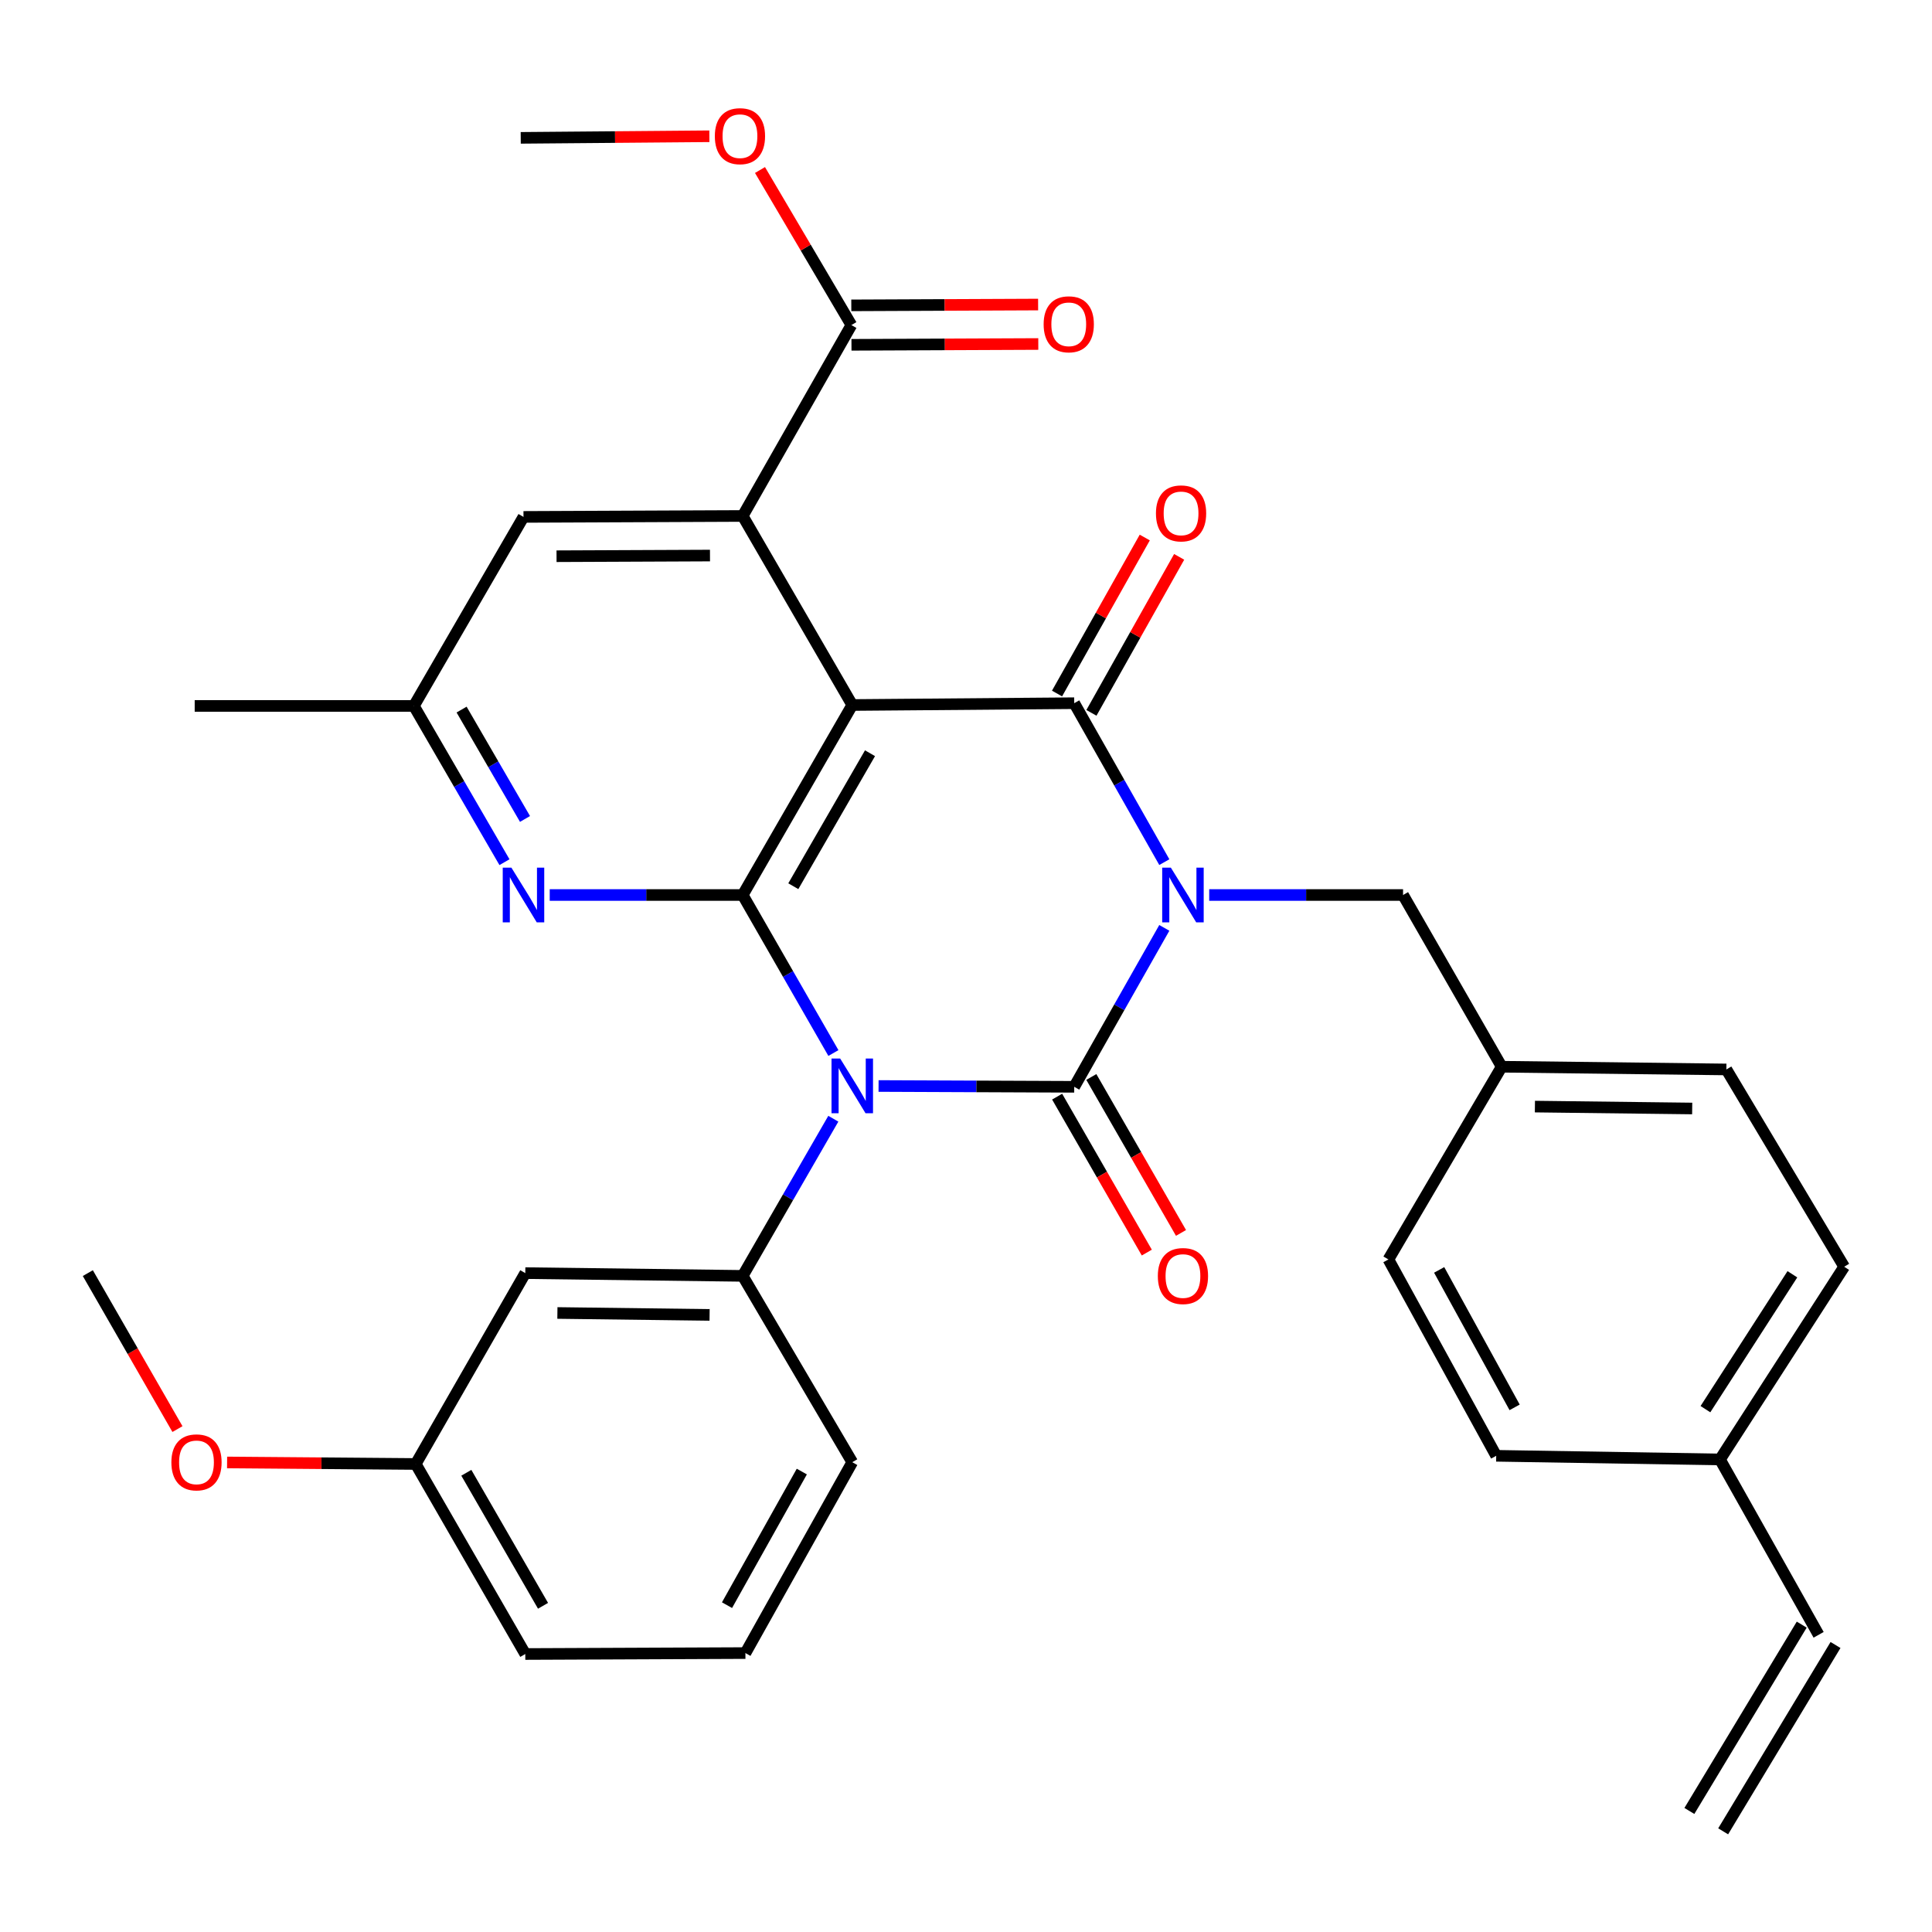 <?xml version='1.0' encoding='iso-8859-1'?>
<svg version='1.1' baseProfile='full'
              xmlns='http://www.w3.org/2000/svg'
                      xmlns:rdkit='http://www.rdkit.org/xml'
                      xmlns:xlink='http://www.w3.org/1999/xlink'
                  xml:space='preserve'
width='1000px' height='1000px' viewBox='0 0 1000 1000'>
<!-- END OF HEADER -->
<rect style='opacity:1.0;fill:#FFFFFF;stroke:none' width='1000' height='1000' x='0' y='0'> </rect>
<path class='bond-1' d='M 602.649,480.264 L 579.335,521.397' style='fill:none;fill-rule:evenodd;stroke:#0000FF;stroke-width:6px;stroke-linecap:butt;stroke-linejoin:miter;stroke-opacity:1' />
<path class='bond-1' d='M 579.335,521.397 L 556.021,562.53' style='fill:none;fill-rule:evenodd;stroke:#000000;stroke-width:6px;stroke-linecap:butt;stroke-linejoin:miter;stroke-opacity:1' />
<path class='bond-3' d='M 602.649,446.238 L 579.335,405.105' style='fill:none;fill-rule:evenodd;stroke:#0000FF;stroke-width:6px;stroke-linecap:butt;stroke-linejoin:miter;stroke-opacity:1' />
<path class='bond-3' d='M 579.335,405.105 L 556.021,363.972' style='fill:none;fill-rule:evenodd;stroke:#000000;stroke-width:6px;stroke-linecap:butt;stroke-linejoin:miter;stroke-opacity:1' />
<path class='bond-9' d='M 625.88,463.251 L 676.049,463.251' style='fill:none;fill-rule:evenodd;stroke:#0000FF;stroke-width:6px;stroke-linecap:butt;stroke-linejoin:miter;stroke-opacity:1' />
<path class='bond-9' d='M 676.049,463.251 L 726.218,463.251' style='fill:none;fill-rule:evenodd;stroke:#000000;stroke-width:6px;stroke-linecap:butt;stroke-linejoin:miter;stroke-opacity:1' />
<path class='bond-0' d='M 454.743,562.11 L 505.382,562.32' style='fill:none;fill-rule:evenodd;stroke:#0000FF;stroke-width:6px;stroke-linecap:butt;stroke-linejoin:miter;stroke-opacity:1' />
<path class='bond-0' d='M 505.382,562.32 L 556.021,562.53' style='fill:none;fill-rule:evenodd;stroke:#000000;stroke-width:6px;stroke-linecap:butt;stroke-linejoin:miter;stroke-opacity:1' />
<path class='bond-6' d='M 431.328,579.052 L 407.873,619.722' style='fill:none;fill-rule:evenodd;stroke:#0000FF;stroke-width:6px;stroke-linecap:butt;stroke-linejoin:miter;stroke-opacity:1' />
<path class='bond-6' d='M 407.873,619.722 L 384.418,660.392' style='fill:none;fill-rule:evenodd;stroke:#000000;stroke-width:6px;stroke-linecap:butt;stroke-linejoin:miter;stroke-opacity:1' />
<path class='bond-33' d='M 431.369,545.046 L 407.893,504.148' style='fill:none;fill-rule:evenodd;stroke:#0000FF;stroke-width:6px;stroke-linecap:butt;stroke-linejoin:miter;stroke-opacity:1' />
<path class='bond-33' d='M 407.893,504.148 L 384.418,463.251' style='fill:none;fill-rule:evenodd;stroke:#000000;stroke-width:6px;stroke-linecap:butt;stroke-linejoin:miter;stroke-opacity:1' />
<path class='bond-10' d='M 547.17,567.62 L 570.377,607.979' style='fill:none;fill-rule:evenodd;stroke:#000000;stroke-width:6px;stroke-linecap:butt;stroke-linejoin:miter;stroke-opacity:1' />
<path class='bond-10' d='M 570.377,607.979 L 593.584,648.339' style='fill:none;fill-rule:evenodd;stroke:#FF0000;stroke-width:6px;stroke-linecap:butt;stroke-linejoin:miter;stroke-opacity:1' />
<path class='bond-10' d='M 564.873,557.441 L 588.08,597.8' style='fill:none;fill-rule:evenodd;stroke:#000000;stroke-width:6px;stroke-linecap:butt;stroke-linejoin:miter;stroke-opacity:1' />
<path class='bond-10' d='M 588.08,597.8 L 611.287,638.16' style='fill:none;fill-rule:evenodd;stroke:#FF0000;stroke-width:6px;stroke-linecap:butt;stroke-linejoin:miter;stroke-opacity:1' />
<path class='bond-2' d='M 441.131,364.913 L 556.021,363.972' style='fill:none;fill-rule:evenodd;stroke:#000000;stroke-width:6px;stroke-linecap:butt;stroke-linejoin:miter;stroke-opacity:1' />
<path class='bond-4' d='M 441.131,364.913 L 384.418,463.251' style='fill:none;fill-rule:evenodd;stroke:#000000;stroke-width:6px;stroke-linecap:butt;stroke-linejoin:miter;stroke-opacity:1' />
<path class='bond-4' d='M 450.314,389.866 L 410.615,458.702' style='fill:none;fill-rule:evenodd;stroke:#000000;stroke-width:6px;stroke-linecap:butt;stroke-linejoin:miter;stroke-opacity:1' />
<path class='bond-5' d='M 441.131,364.913 L 384.418,267.063' style='fill:none;fill-rule:evenodd;stroke:#000000;stroke-width:6px;stroke-linecap:butt;stroke-linejoin:miter;stroke-opacity:1' />
<path class='bond-12' d='M 564.921,368.976 L 587.625,328.603' style='fill:none;fill-rule:evenodd;stroke:#000000;stroke-width:6px;stroke-linecap:butt;stroke-linejoin:miter;stroke-opacity:1' />
<path class='bond-12' d='M 587.625,328.603 L 610.33,288.23' style='fill:none;fill-rule:evenodd;stroke:#FF0000;stroke-width:6px;stroke-linecap:butt;stroke-linejoin:miter;stroke-opacity:1' />
<path class='bond-12' d='M 547.122,358.967 L 569.826,318.594' style='fill:none;fill-rule:evenodd;stroke:#000000;stroke-width:6px;stroke-linecap:butt;stroke-linejoin:miter;stroke-opacity:1' />
<path class='bond-12' d='M 569.826,318.594 L 592.53,278.221' style='fill:none;fill-rule:evenodd;stroke:#FF0000;stroke-width:6px;stroke-linecap:butt;stroke-linejoin:miter;stroke-opacity:1' />
<path class='bond-7' d='M 384.418,463.251 L 334.476,463.251' style='fill:none;fill-rule:evenodd;stroke:#000000;stroke-width:6px;stroke-linecap:butt;stroke-linejoin:miter;stroke-opacity:1' />
<path class='bond-7' d='M 334.476,463.251 L 284.534,463.251' style='fill:none;fill-rule:evenodd;stroke:#0000FF;stroke-width:6px;stroke-linecap:butt;stroke-linejoin:miter;stroke-opacity:1' />
<path class='bond-8' d='M 384.418,267.063 L 440.677,168.26' style='fill:none;fill-rule:evenodd;stroke:#000000;stroke-width:6px;stroke-linecap:butt;stroke-linejoin:miter;stroke-opacity:1' />
<path class='bond-13' d='M 384.418,267.063 L 270.957,267.551' style='fill:none;fill-rule:evenodd;stroke:#000000;stroke-width:6px;stroke-linecap:butt;stroke-linejoin:miter;stroke-opacity:1' />
<path class='bond-13' d='M 367.487,287.557 L 288.064,287.899' style='fill:none;fill-rule:evenodd;stroke:#000000;stroke-width:6px;stroke-linecap:butt;stroke-linejoin:miter;stroke-opacity:1' />
<path class='bond-11' d='M 384.418,660.392 L 271.888,658.962' style='fill:none;fill-rule:evenodd;stroke:#000000;stroke-width:6px;stroke-linecap:butt;stroke-linejoin:miter;stroke-opacity:1' />
<path class='bond-11' d='M 367.279,680.596 L 288.508,679.596' style='fill:none;fill-rule:evenodd;stroke:#000000;stroke-width:6px;stroke-linecap:butt;stroke-linejoin:miter;stroke-opacity:1' />
<path class='bond-22' d='M 384.418,660.392 L 441.131,756.835' style='fill:none;fill-rule:evenodd;stroke:#000000;stroke-width:6px;stroke-linecap:butt;stroke-linejoin:miter;stroke-opacity:1' />
<path class='bond-35' d='M 261.109,446.263 L 237.665,405.826' style='fill:none;fill-rule:evenodd;stroke:#0000FF;stroke-width:6px;stroke-linecap:butt;stroke-linejoin:miter;stroke-opacity:1' />
<path class='bond-35' d='M 237.665,405.826 L 214.222,365.39' style='fill:none;fill-rule:evenodd;stroke:#000000;stroke-width:6px;stroke-linecap:butt;stroke-linejoin:miter;stroke-opacity:1' />
<path class='bond-35' d='M 271.742,423.89 L 255.332,395.584' style='fill:none;fill-rule:evenodd;stroke:#0000FF;stroke-width:6px;stroke-linecap:butt;stroke-linejoin:miter;stroke-opacity:1' />
<path class='bond-35' d='M 255.332,395.584 L 238.921,367.278' style='fill:none;fill-rule:evenodd;stroke:#000000;stroke-width:6px;stroke-linecap:butt;stroke-linejoin:miter;stroke-opacity:1' />
<path class='bond-15' d='M 440.722,178.471 L 489.069,178.261' style='fill:none;fill-rule:evenodd;stroke:#000000;stroke-width:6px;stroke-linecap:butt;stroke-linejoin:miter;stroke-opacity:1' />
<path class='bond-15' d='M 489.069,178.261 L 537.417,178.051' style='fill:none;fill-rule:evenodd;stroke:#FF0000;stroke-width:6px;stroke-linecap:butt;stroke-linejoin:miter;stroke-opacity:1' />
<path class='bond-15' d='M 440.633,158.05 L 488.981,157.84' style='fill:none;fill-rule:evenodd;stroke:#000000;stroke-width:6px;stroke-linecap:butt;stroke-linejoin:miter;stroke-opacity:1' />
<path class='bond-15' d='M 488.981,157.84 L 537.328,157.631' style='fill:none;fill-rule:evenodd;stroke:#FF0000;stroke-width:6px;stroke-linecap:butt;stroke-linejoin:miter;stroke-opacity:1' />
<path class='bond-21' d='M 440.677,168.26 L 417.025,128.13' style='fill:none;fill-rule:evenodd;stroke:#000000;stroke-width:6px;stroke-linecap:butt;stroke-linejoin:miter;stroke-opacity:1' />
<path class='bond-21' d='M 417.025,128.13 L 393.373,87.999' style='fill:none;fill-rule:evenodd;stroke:#FF0000;stroke-width:6px;stroke-linecap:butt;stroke-linejoin:miter;stroke-opacity:1' />
<path class='bond-18' d='M 726.218,463.251 L 777.27,552.138' style='fill:none;fill-rule:evenodd;stroke:#000000;stroke-width:6px;stroke-linecap:butt;stroke-linejoin:miter;stroke-opacity:1' />
<path class='bond-19' d='M 271.888,658.962 L 215.175,757.754' style='fill:none;fill-rule:evenodd;stroke:#000000;stroke-width:6px;stroke-linecap:butt;stroke-linejoin:miter;stroke-opacity:1' />
<path class='bond-14' d='M 270.957,267.551 L 214.222,365.39' style='fill:none;fill-rule:evenodd;stroke:#000000;stroke-width:6px;stroke-linecap:butt;stroke-linejoin:miter;stroke-opacity:1' />
<path class='bond-29' d='M 214.222,365.39 L 100.772,365.39' style='fill:none;fill-rule:evenodd;stroke:#000000;stroke-width:6px;stroke-linecap:butt;stroke-linejoin:miter;stroke-opacity:1' />
<path class='bond-16' d='M 941.317,846.176 L 890.254,755.405' style='fill:none;fill-rule:evenodd;stroke:#000000;stroke-width:6px;stroke-linecap:butt;stroke-linejoin:miter;stroke-opacity:1' />
<path class='bond-17' d='M 932.573,840.903 L 874.419,937.347' style='fill:none;fill-rule:evenodd;stroke:#000000;stroke-width:6px;stroke-linecap:butt;stroke-linejoin:miter;stroke-opacity:1' />
<path class='bond-17' d='M 950.061,851.448 L 891.907,947.891' style='fill:none;fill-rule:evenodd;stroke:#000000;stroke-width:6px;stroke-linecap:butt;stroke-linejoin:miter;stroke-opacity:1' />
<path class='bond-23' d='M 777.27,552.138 L 718.639,651.883' style='fill:none;fill-rule:evenodd;stroke:#000000;stroke-width:6px;stroke-linecap:butt;stroke-linejoin:miter;stroke-opacity:1' />
<path class='bond-24' d='M 777.27,552.138 L 893.567,553.545' style='fill:none;fill-rule:evenodd;stroke:#000000;stroke-width:6px;stroke-linecap:butt;stroke-linejoin:miter;stroke-opacity:1' />
<path class='bond-24' d='M 794.467,572.769 L 875.875,573.753' style='fill:none;fill-rule:evenodd;stroke:#000000;stroke-width:6px;stroke-linecap:butt;stroke-linejoin:miter;stroke-opacity:1' />
<path class='bond-27' d='M 215.175,757.754 L 166.357,757.358' style='fill:none;fill-rule:evenodd;stroke:#000000;stroke-width:6px;stroke-linecap:butt;stroke-linejoin:miter;stroke-opacity:1' />
<path class='bond-27' d='M 166.357,757.358 L 117.54,756.963' style='fill:none;fill-rule:evenodd;stroke:#FF0000;stroke-width:6px;stroke-linecap:butt;stroke-linejoin:miter;stroke-opacity:1' />
<path class='bond-36' d='M 215.175,757.754 L 271.888,856.114' style='fill:none;fill-rule:evenodd;stroke:#000000;stroke-width:6px;stroke-linecap:butt;stroke-linejoin:miter;stroke-opacity:1' />
<path class='bond-36' d='M 241.372,762.307 L 281.072,831.16' style='fill:none;fill-rule:evenodd;stroke:#000000;stroke-width:6px;stroke-linecap:butt;stroke-linejoin:miter;stroke-opacity:1' />
<path class='bond-20' d='M 890.254,755.405 L 954.545,655.661' style='fill:none;fill-rule:evenodd;stroke:#000000;stroke-width:6px;stroke-linecap:butt;stroke-linejoin:miter;stroke-opacity:1' />
<path class='bond-20' d='M 882.733,729.38 L 927.737,659.559' style='fill:none;fill-rule:evenodd;stroke:#000000;stroke-width:6px;stroke-linecap:butt;stroke-linejoin:miter;stroke-opacity:1' />
<path class='bond-34' d='M 890.254,755.405 L 774.434,753.522' style='fill:none;fill-rule:evenodd;stroke:#000000;stroke-width:6px;stroke-linecap:butt;stroke-linejoin:miter;stroke-opacity:1' />
<path class='bond-31' d='M 367.163,70.532 L 318.345,70.942' style='fill:none;fill-rule:evenodd;stroke:#FF0000;stroke-width:6px;stroke-linecap:butt;stroke-linejoin:miter;stroke-opacity:1' />
<path class='bond-31' d='M 318.345,70.942 L 269.528,71.352' style='fill:none;fill-rule:evenodd;stroke:#000000;stroke-width:6px;stroke-linecap:butt;stroke-linejoin:miter;stroke-opacity:1' />
<path class='bond-28' d='M 441.131,756.835 L 385.825,855.626' style='fill:none;fill-rule:evenodd;stroke:#000000;stroke-width:6px;stroke-linecap:butt;stroke-linejoin:miter;stroke-opacity:1' />
<path class='bond-28' d='M 415.017,761.678 L 376.302,830.832' style='fill:none;fill-rule:evenodd;stroke:#000000;stroke-width:6px;stroke-linecap:butt;stroke-linejoin:miter;stroke-opacity:1' />
<path class='bond-25' d='M 718.639,651.883 L 774.434,753.522' style='fill:none;fill-rule:evenodd;stroke:#000000;stroke-width:6px;stroke-linecap:butt;stroke-linejoin:miter;stroke-opacity:1' />
<path class='bond-25' d='M 744.909,657.302 L 783.965,728.449' style='fill:none;fill-rule:evenodd;stroke:#000000;stroke-width:6px;stroke-linecap:butt;stroke-linejoin:miter;stroke-opacity:1' />
<path class='bond-26' d='M 893.567,553.545 L 954.545,655.661' style='fill:none;fill-rule:evenodd;stroke:#000000;stroke-width:6px;stroke-linecap:butt;stroke-linejoin:miter;stroke-opacity:1' />
<path class='bond-32' d='M 91.851,739.693 L 68.653,699.327' style='fill:none;fill-rule:evenodd;stroke:#FF0000;stroke-width:6px;stroke-linecap:butt;stroke-linejoin:miter;stroke-opacity:1' />
<path class='bond-32' d='M 68.653,699.327 L 45.455,658.962' style='fill:none;fill-rule:evenodd;stroke:#000000;stroke-width:6px;stroke-linecap:butt;stroke-linejoin:miter;stroke-opacity:1' />
<path class='bond-30' d='M 385.825,855.626 L 271.888,856.114' style='fill:none;fill-rule:evenodd;stroke:#000000;stroke-width:6px;stroke-linecap:butt;stroke-linejoin:miter;stroke-opacity:1' />
<path  class='atom-0' d='M 606.032 449.091
L 615.312 464.091
Q 616.232 465.571, 617.712 468.251
Q 619.192 470.931, 619.272 471.091
L 619.272 449.091
L 623.032 449.091
L 623.032 477.411
L 619.152 477.411
L 609.192 461.011
Q 608.032 459.091, 606.792 456.891
Q 605.592 454.691, 605.232 454.011
L 605.232 477.411
L 601.552 477.411
L 601.552 449.091
L 606.032 449.091
' fill='#0000FF'/>
<path  class='atom-1' d='M 434.871 547.894
L 444.151 562.894
Q 445.071 564.374, 446.551 567.054
Q 448.031 569.734, 448.111 569.894
L 448.111 547.894
L 451.871 547.894
L 451.871 576.214
L 447.991 576.214
L 438.031 559.814
Q 436.871 557.894, 435.631 555.694
Q 434.431 553.494, 434.071 552.814
L 434.071 576.214
L 430.391 576.214
L 430.391 547.894
L 434.871 547.894
' fill='#0000FF'/>
<path  class='atom-8' d='M 264.697 449.091
L 273.977 464.091
Q 274.897 465.571, 276.377 468.251
Q 277.857 470.931, 277.937 471.091
L 277.937 449.091
L 281.697 449.091
L 281.697 477.411
L 277.817 477.411
L 267.857 461.011
Q 266.697 459.091, 265.457 456.891
Q 264.257 454.691, 263.897 454.011
L 263.897 477.411
L 260.217 477.411
L 260.217 449.091
L 264.697 449.091
' fill='#0000FF'/>
<path  class='atom-11' d='M 599.292 660.472
Q 599.292 653.672, 602.652 649.872
Q 606.012 646.072, 612.292 646.072
Q 618.572 646.072, 621.932 649.872
Q 625.292 653.672, 625.292 660.472
Q 625.292 667.352, 621.892 671.272
Q 618.492 675.152, 612.292 675.152
Q 606.052 675.152, 602.652 671.272
Q 599.292 667.392, 599.292 660.472
M 612.292 671.952
Q 616.612 671.952, 618.932 669.072
Q 621.292 666.152, 621.292 660.472
Q 621.292 654.912, 618.932 652.112
Q 616.612 649.272, 612.292 649.272
Q 607.972 649.272, 605.612 652.072
Q 603.292 654.872, 603.292 660.472
Q 603.292 666.192, 605.612 669.072
Q 607.972 671.952, 612.292 671.952
' fill='#FF0000'/>
<path  class='atom-13' d='M 598.316 265.725
Q 598.316 258.925, 601.676 255.125
Q 605.036 251.325, 611.316 251.325
Q 617.596 251.325, 620.956 255.125
Q 624.316 258.925, 624.316 265.725
Q 624.316 272.605, 620.916 276.525
Q 617.516 280.405, 611.316 280.405
Q 605.076 280.405, 601.676 276.525
Q 598.316 272.645, 598.316 265.725
M 611.316 277.205
Q 615.636 277.205, 617.956 274.325
Q 620.316 271.405, 620.316 265.725
Q 620.316 260.165, 617.956 257.365
Q 615.636 254.525, 611.316 254.525
Q 606.996 254.525, 604.636 257.325
Q 602.316 260.125, 602.316 265.725
Q 602.316 271.445, 604.636 274.325
Q 606.996 277.205, 611.316 277.205
' fill='#FF0000'/>
<path  class='atom-16' d='M 540.185 167.853
Q 540.185 161.053, 543.545 157.253
Q 546.905 153.453, 553.185 153.453
Q 559.465 153.453, 562.825 157.253
Q 566.185 161.053, 566.185 167.853
Q 566.185 174.733, 562.785 178.653
Q 559.385 182.533, 553.185 182.533
Q 546.945 182.533, 543.545 178.653
Q 540.185 174.773, 540.185 167.853
M 553.185 179.333
Q 557.505 179.333, 559.825 176.453
Q 562.185 173.533, 562.185 167.853
Q 562.185 162.293, 559.825 159.493
Q 557.505 156.653, 553.185 156.653
Q 548.865 156.653, 546.505 159.453
Q 544.185 162.253, 544.185 167.853
Q 544.185 173.573, 546.505 176.453
Q 548.865 179.333, 553.185 179.333
' fill='#FF0000'/>
<path  class='atom-22' d='M 370 70.479
Q 370 63.679, 373.36 59.879
Q 376.72 56.079, 383 56.079
Q 389.28 56.079, 392.64 59.879
Q 396 63.679, 396 70.479
Q 396 77.359, 392.6 81.279
Q 389.2 85.159, 383 85.159
Q 376.76 85.159, 373.36 81.279
Q 370 77.399, 370 70.479
M 383 81.959
Q 387.32 81.959, 389.64 79.079
Q 392 76.159, 392 70.479
Q 392 64.919, 389.64 62.119
Q 387.32 59.279, 383 59.279
Q 378.68 59.279, 376.32 62.079
Q 374 64.879, 374 70.479
Q 374 76.199, 376.32 79.079
Q 378.68 81.959, 383 81.959
' fill='#FF0000'/>
<path  class='atom-28' d='M 88.703 756.915
Q 88.703 750.115, 92.063 746.315
Q 95.423 742.515, 101.703 742.515
Q 107.983 742.515, 111.343 746.315
Q 114.703 750.115, 114.703 756.915
Q 114.703 763.795, 111.303 767.715
Q 107.903 771.595, 101.703 771.595
Q 95.463 771.595, 92.063 767.715
Q 88.703 763.835, 88.703 756.915
M 101.703 768.395
Q 106.023 768.395, 108.343 765.515
Q 110.703 762.595, 110.703 756.915
Q 110.703 751.355, 108.343 748.555
Q 106.023 745.715, 101.703 745.715
Q 97.383 745.715, 95.023 748.515
Q 92.703 751.315, 92.703 756.915
Q 92.703 762.635, 95.023 765.515
Q 97.383 768.395, 101.703 768.395
' fill='#FF0000'/>
</svg>
